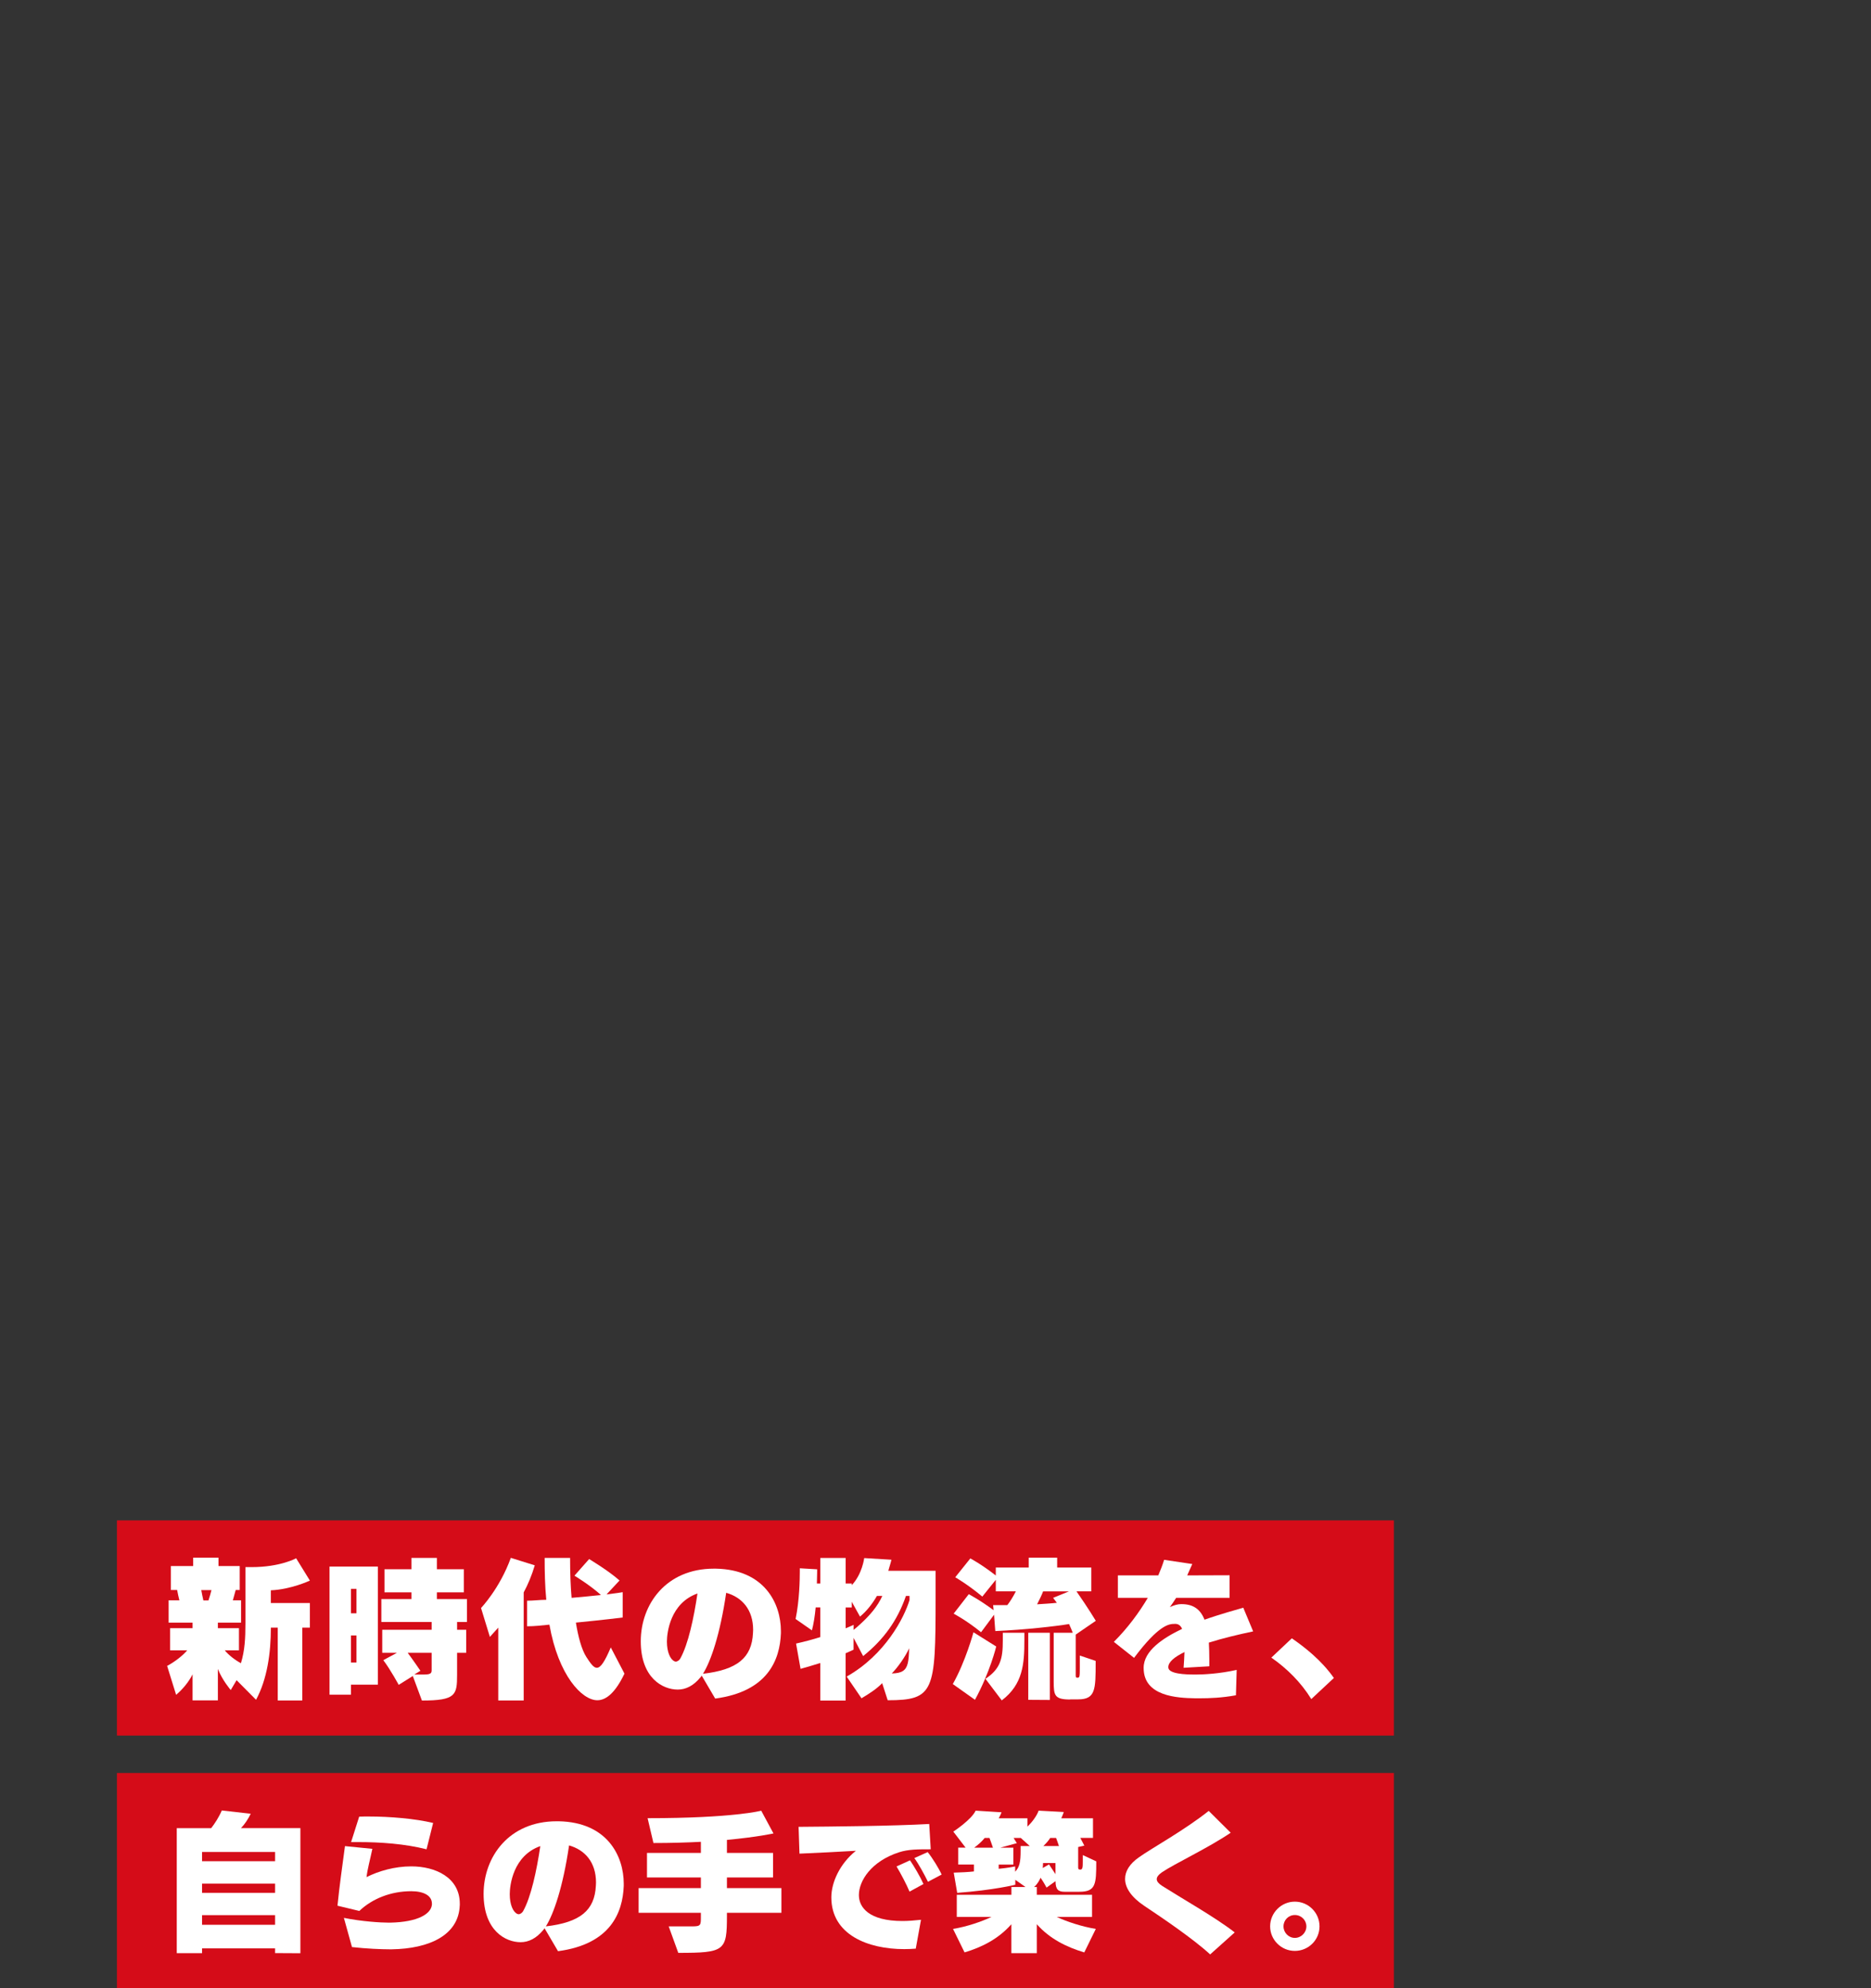 <?xml version="1.0" encoding="UTF-8"?>
<svg id="_レイヤー_2" data-name="レイヤー_2" xmlns="http://www.w3.org/2000/svg" viewBox="0 0 400 425">
  <rect x="0" y="0" width="400" height="425" fill="#333333" stroke="none"/>
  <defs>
    <style>
      .cls-1 {
        fill: #fff;
      }

      .cls-2 {
        fill: #d50c18;
      }
    </style>
  </defs>
  <g id="design">
    <g>
      <rect class="cls-2" x="25" y="325" width="273" height="46"/>
      <rect class="cls-2" x="25" y="379" width="273" height="46"/>
      <g>
        <path class="cls-1" d="M59.38,363.51v-15.58h-1.47c0,5.44-.8,11.04-3.17,15.42l-4.16-4.19-1.25,2.11s-1.82-2.11-2.75-4.51v6.72h-5.41v-5.57c-.8,1.6-2.11,3.2-3.52,4.38l-1.92-6.18c1.63-.86,3.42-2.27,4.29-3.33h-3.65v-4.74h4.8v-1.18h-5.12v-4.77h2.3c-.19-.67-.35-1.57-.48-2.21h-1.34v-5.12h4.77v-1.79h5.41v1.79h4.54v5.12h-.86c-.13.48-.42,1.57-.61,2.21h1.76v4.77h-4.96v1.18h4.51v4.74h-3.04c.86,1.06,2.3,2.14,3.46,2.75.83-2.75.96-5.38.96-8.48v-12.06h1.34c6.11,0,9.5-1.89,9.5-1.89l2.94,4.77s-4,1.89-8.35,2.08v2.72h8.35v5.25h-1.63v15.58h-5.25ZM44.57,342.11c.22-.64.51-1.7.64-2.21h-2.18c.1.54.29,1.57.45,2.21h1.09Z"/>
        <path class="cls-1" d="M75.03,360.12v2.14h-4.58v-27.39h10.33v25.25h-5.76ZM76.21,339.64h-1.18v5.22h1.18v-5.22ZM76.21,349.6h-1.18v5.79h1.18v-5.79ZM88.25,358.27l-3.01,1.89s-1.73-3.2-3.29-5.28l2.91-1.57h-3.14v-4.93h10.56v-1.66h-10.75v-4.9h6.43v-1.44h-5.76v-4.93h5.76v-2.43h5.44v2.43h5.76v4.93h-5.76v1.44h6.43v4.9h-2.11v1.66h1.95v4.93h-1.95v4.7c0,4.32-.26,5.5-7.52,5.5l-1.95-5.25ZM92.28,353.31h-5.12c.93,1.22,2.72,3.84,2.72,3.84l-1.31.8h2.08c1.54,0,1.63-.35,1.63-.99v-3.65Z"/>
        <path class="cls-1" d="M106.52,363.51v-15.58c-1.02,1.15-1.79,1.98-1.79,1.98l-1.89-6.18s4-4.16,6.37-10.72l5.12,1.6c-.64,2.14-1.44,4.06-2.37,5.79v23.1h-5.44ZM133.49,357.79c-1.89,3.94-3.84,5.66-5.79,5.66-3.26,0-8.32-5.25-10.24-16.16-1.57.16-3.17.35-4.77.35v-5.47c1.34,0,2.69-.19,4.1-.19-.29-2.98-.35-6.02-.35-8.96h5.44c0,3.2.1,6.05.32,8.54,2.3-.19,4.48-.42,6.27-.61-2.27-2.08-5.66-4.13-5.66-4.13l3.14-3.55s4.13,2.46,6.5,4.58l-2.78,2.98c2.34-.29,3.46-.48,3.46-.48v5.41s-4,.51-10.01,1.09c.48,3.01,1.22,5.76,2.24,7.36.9,1.38,1.54,2.3,2.24,2.3.8,0,1.66-1.25,2.98-4.35l2.94,5.63Z"/>
        <path class="cls-1" d="M150.01,358.2c-.1.13-.16.26-.26.35-1.5,1.82-3.14,2.62-4.86,2.62-3.17,0-7.9-2.43-7.9-10.33s5.41-15.52,15.62-15.52h.42c10.43.19,13.92,7.46,13.92,13.34v.48c-.22,5.66-2.78,12.45-14.05,13.95l-2.88-4.9ZM142.58,350.91c0,2.21.7,3.81,1.63,4.22.1.03.16.06.26.06.38,0,.77-.32.96-.64,1.7-3.04,2.91-8.7,3.68-13.92-5.82,2.05-6.53,8.38-6.53,10.27ZM150.29,357.79c7.36-.86,10.43-3.42,10.69-8.7,0-.22.03-.45.03-.67,0-4.35-2.37-6.98-5.76-7.94-1.31,8.96-3.3,14.66-4.96,17.31Z"/>
        <path class="cls-1" d="M188.6,359.8c-1.18,1.22-2.75,2.24-4.42,3.23l-3.17-4.64c8.22-4.64,12.32-12.61,13.44-16.38v-.86h-.77c-1.82,5.25-4.74,9.31-9.15,12.86l-2.05-3.9v2.53s-.58.29-1.7.77v10.11h-5.41v-8.03c-1.25.38-2.69.83-4.22,1.25l-.96-5.41c1.89-.42,3.65-.9,5.18-1.38v-6.34h-.99c-.16,1.79-.45,3.58-.8,4.9l-3.49-2.43c.83-4,.9-8.48.9-10.17v-.67l3.71.22s0,1.09-.06,3.04h.74v-5.47h5.41v5.47h1.31v.35c2.24-2.37,2.66-5.79,2.66-5.79l5.82.35s-.22.93-.67,2.37h10.11v5.98c0,19.81-.32,21.69-10.24,21.69l-1.18-3.65ZM182.49,348.41c.48-.38.93-.77,1.34-1.15,2.14-1.95,3.74-3.81,4.8-6.11h-1.15c-.93,1.6-2.11,3.17-3.62,4.42l-1.76-3.17v1.22h-1.31v4.45c1.12-.45,1.7-.74,1.7-.74v1.09ZM190.65,357.72c2.11-.03,3.04-.61,3.42-2.18.19-.8.26-1.82.29-3.2-.77,1.76-2.53,4.22-3.71,5.38Z"/>
        <path class="cls-1" d="M203.7,359.99c2.72-4.8,4.42-11.07,4.42-11.07l4.86,3.04s-1.31,5.47-4.54,11.39l-4.74-3.36ZM228.82,363.29c-3.36,0-3.55-.86-3.55-3.81v-10.46h4.06c-.1-.35-.48-1.18-.77-1.86-2.94.48-9.34,1.22-15.78,1.5l-.26-3.49-2.78,3.74c-3.14-2.56-5.86-3.97-5.86-3.97l3.23-4.16s2.3,1.18,5.31,3.42l-.1-1.09h3.04c.61-.8,1.18-1.7,1.82-2.94h-4.29v-2.46l-2.88,3.58c-3.1-2.59-5.79-4.13-5.79-4.13l3.23-4.03s2.46,1.31,5.44,3.65v-1.7h7.04v-2.11h6.08v2.11h7.3v5.09h-3.17c2.53,3.62,4.13,6.3,4.13,6.3l-4.29,2.94v8.77c0,.45.13.45.42.45.42,0,.45-.32.45-2.08v-2.66l3.39,1.15v.32c0,5.79-.03,7.9-3.74,7.9h-1.7ZM210.68,358.87c3.23-2.14,3.71-4.35,3.71-8.19v-1.66h4.61v1.66c0,5.02-.32,9.38-4.83,12.8l-3.49-4.61ZM219.83,363.35v-14.33h4.61v14.37l-4.61-.03ZM223,340.19c-.29.77-.77,1.76-1.28,2.75,1.5-.1,3.1-.19,4.22-.32-.26-.38-.54-.7-.8-1.06l3.39-1.38h-5.54Z"/>
        <path class="cls-1" d="M264.21,362.39c-2.98.54-5.54.64-7.71.64h-.96c-3.87-.06-11.04-.42-11.04-6.46v-.06c0-3.65,4.16-6.37,8.22-8.32-.29-.64-.7-1.02-1.34-1.06h-.29c-1.12,0-3.3.13-8.64,7.26l-4.32-3.42c3.01-3.01,5.41-6.3,7.26-9.41h-6.4v-4.8h8.64c.51-1.18.93-2.3,1.25-3.33l6.02.9-1.09,2.43,9.06-.03v4.83h-11.42c-.45.7-.9,1.38-1.34,1.98.83-.38,1.63-.64,2.37-.64h.1c2.56,0,4.06,1.12,4.93,3.33.99-.35,3.17-1.12,8.29-2.56l2.11,5.06c-3.17.67-6.53,1.47-9.47,2.4.06,1.12.1,2.34.1,3.68v1.38l-5.5.32c.06-.96.16-2.14.19-3.36-2.11,1.02-3.46,2.11-3.46,3.23v.03c0,1.44,3.78,1.54,5.47,1.54h.61c1.44,0,4.86-.16,8.54-.99l-.16,5.44Z"/>
        <path class="cls-1" d="M280.34,363.2c-2.21-3.58-5.18-6.53-8.54-8.86l4.38-4.13c2.78,1.92,6.34,4.7,8.99,8.48l-4.83,4.51Z"/>
        <path class="cls-1" d="M58.81,417.51v-1.02h-15.61v1.02h-5.41v-26.72h7.36c.77-.99,1.63-2.3,2.27-3.78l6.18.7c-.54,1.12-1.25,2.21-2.08,3.07h12.7v26.75l-5.41-.03ZM58.81,395.88h-15.61v1.98h15.61v-1.98ZM58.81,402.64h-15.61v1.98h15.61v-1.98ZM58.81,409.39h-15.61v2.05h15.61v-2.05Z"/>
        <path class="cls-1" d="M98.29,407.28c-.22,6.4-6.53,9.28-14.53,9.41h-.48c-1.7,0-4.96-.13-8.03-.48l-1.73-6.24c3.81.77,7.87,1.02,9.6,1.02h.29c6.02-.13,8.74-1.89,8.93-3.84v-.22c0-1.76-1.82-2.66-4.42-2.66-4.32,0-8.32,1.57-11.1,4.22l-4.67-1.12c.42-4.26,1.02-8.35,1.6-12.74l5.86.58c-.54,2.56-1.02,4.16-1.25,6.05,2.59-1.31,6.02-2.3,9.57-2.3,5.12,0,10.37,2.34,10.37,8v.32ZM91.19,395.31c-4.64-1.18-9.89-1.54-14.5-1.54h-1.63l1.73-5.44c.64-.03,1.31-.03,2.02-.03,4.54,0,9.89.45,13.79,1.38l-1.41,5.63Z"/>
        <path class="cls-1" d="M116.41,412.2c-.1.13-.16.26-.26.35-1.5,1.82-3.14,2.62-4.86,2.62-3.17,0-7.9-2.43-7.9-10.33s5.41-15.52,15.62-15.52h.42c10.43.19,13.92,7.46,13.92,13.34v.48c-.22,5.66-2.78,12.45-14.05,13.95l-2.88-4.9ZM108.98,404.91c0,2.21.7,3.81,1.63,4.22.1.03.16.06.26.06.38,0,.77-.32.96-.64,1.7-3.04,2.91-8.7,3.68-13.92-5.82,2.05-6.53,8.38-6.53,10.27ZM116.7,411.79c7.36-.86,10.43-3.42,10.69-8.7,0-.22.03-.45.03-.67,0-4.35-2.37-6.98-5.76-7.94-1.31,8.96-3.3,14.66-4.96,17.31Z"/>
        <path class="cls-1" d="M155.41,408.88v.67c0,7.46-.45,7.9-10.4,7.9l-2.05-5.66h4.96c1.92,0,1.92-.22,1.92-2.11v-.8h-13.31v-5.28h13.31v-2.27h-11.52v-5.25h11.52v-2.37c-3.01.16-6.4.26-10.14.26l-1.25-5.31c18.37,0,24.29-1.6,24.29-1.6l2.62,4.86s-3.39.77-9.95,1.38v2.78h9.86v5.25h-9.86v2.27h11.65v5.28h-11.65Z"/>
        <path class="cls-1" d="M195.77,416.55c-.83.06-1.63.1-2.46.1-7.74,0-15.58-3.07-15.58-11.07,0-3.17,1.79-7.17,5.25-9.95-3.14.19-8.26.45-12.06.61l-.19-5.73c6.94-.06,19.97-.16,27.93-.61l.32,5.41c-2.78,0-4.8,0-6.78.64-5.92,1.92-8.58,6.08-8.58,9.15,0,2.66,2.21,5.54,9.31,5.54,1.18,0,2.5-.1,3.97-.26l-1.12,6.17ZM194.45,404.36c-.67-1.6-1.89-3.9-2.78-5.38l2.88-1.31c.86,1.25,2.14,3.42,2.88,5.06l-2.98,1.63ZM198.39,402.25c-.77-1.54-1.95-3.74-2.91-5.06l2.85-1.28c.99,1.22,2.4,3.49,2.98,4.8l-2.91,1.54Z"/>
        <path class="cls-1" d="M231.8,417.35c-3.74-1.12-7.36-2.88-10.14-6.02v6.18h-5.44v-6.18c-2.78,3.14-6.27,4.9-10.01,6.02l-2.46-5.02c2.98-.48,6.11-1.57,8.22-2.56h-7.42v-4.74h11.68v-1.66h3.01l-2.18-1.54v1.06s-4.61,1.15-12.42,1.73l-.74-4.32c1.34-.03,3.26-.13,4.32-.26v-1.47h-3.36v-3.62h1.57l-2.62-3.42s3.9-2.56,4.77-4.48l5.54.35c-.13.35-.32.8-.61,1.28h6.14v1.79c.9-.86,1.95-2.18,2.4-3.42l5.38.29c-.13.38-.32.86-.54,1.34h6.78v4.19h-2.72c.48.86.86,1.66.86,1.66l-1.31.29v4.32c0,.35.03.51.48.51.48,0,.51-.58.51-1.76v-1.34l2.88,1.34c0,4.9-.1,6.5-3.62,6.5h-3.14c-1.31,0-1.95-.42-1.95-2.27l-1.92,1.38s-.58-1.12-1.28-2.11c-.19.45-.61,1.31-1.38,1.98h.58v1.66h11.81v4.74h-7.55c2.11.99,5.38,2.08,8.35,2.56l-2.46,5.02ZM210.52,392.88c-.54.7-1.44,1.5-2.24,2.08h4c-.16-.51-.51-1.44-.74-2.08h-1.02ZM217.05,400.08c.93-.99,1.15-2.11,1.15-4.48v-.99h1.95l-1.92-1.73h-1.54c.29.45.7,1.12.7,1.12l-3.52.96h2.78v3.62h-3.14v.9c2.08-.19,3.52-.51,3.52-.51v1.12ZM225.65,398.25h-2.66c0,.32-.03.67-.06,1.06l1.34-.77c.48.74.99,1.47,1.38,2.08v-2.37ZM224.53,392.88c-.38.61-.9,1.18-1.47,1.73h3.33c-.13-.48-.35-.96-.61-1.73h-1.25Z"/>
        <path class="cls-1" d="M258.74,417.8c-3.68-3.39-10.27-7.84-14.11-10.4-2.78-1.86-4.1-3.87-4.1-5.76,0-1.66.99-3.23,2.91-4.58,1.47-1.06,3.97-2.53,6.72-4.26,2.75-1.73,5.76-3.71,8.25-5.7l4.7,4.67c-4.93,3.33-12,6.62-14.69,8.45-.77.54-1.12,1.02-1.12,1.47,0,.51.42.96,1.15,1.44,1.86,1.18,4.7,2.88,7.62,4.67,2.91,1.79,5.86,3.68,7.9,5.28l-5.25,4.7Z"/>
        <path class="cls-1" d="M276.82,417.03c-2.91,0-5.28-2.37-5.28-5.25s2.37-5.28,5.28-5.28,5.28,2.37,5.28,5.28-2.37,5.25-5.28,5.25ZM279.29,411.79c0-1.34-1.09-2.43-2.46-2.43s-2.43,1.09-2.43,2.43,1.09,2.46,2.43,2.46,2.46-1.12,2.46-2.46Z"/>
      </g>
    </g>
  </g>
</svg>
